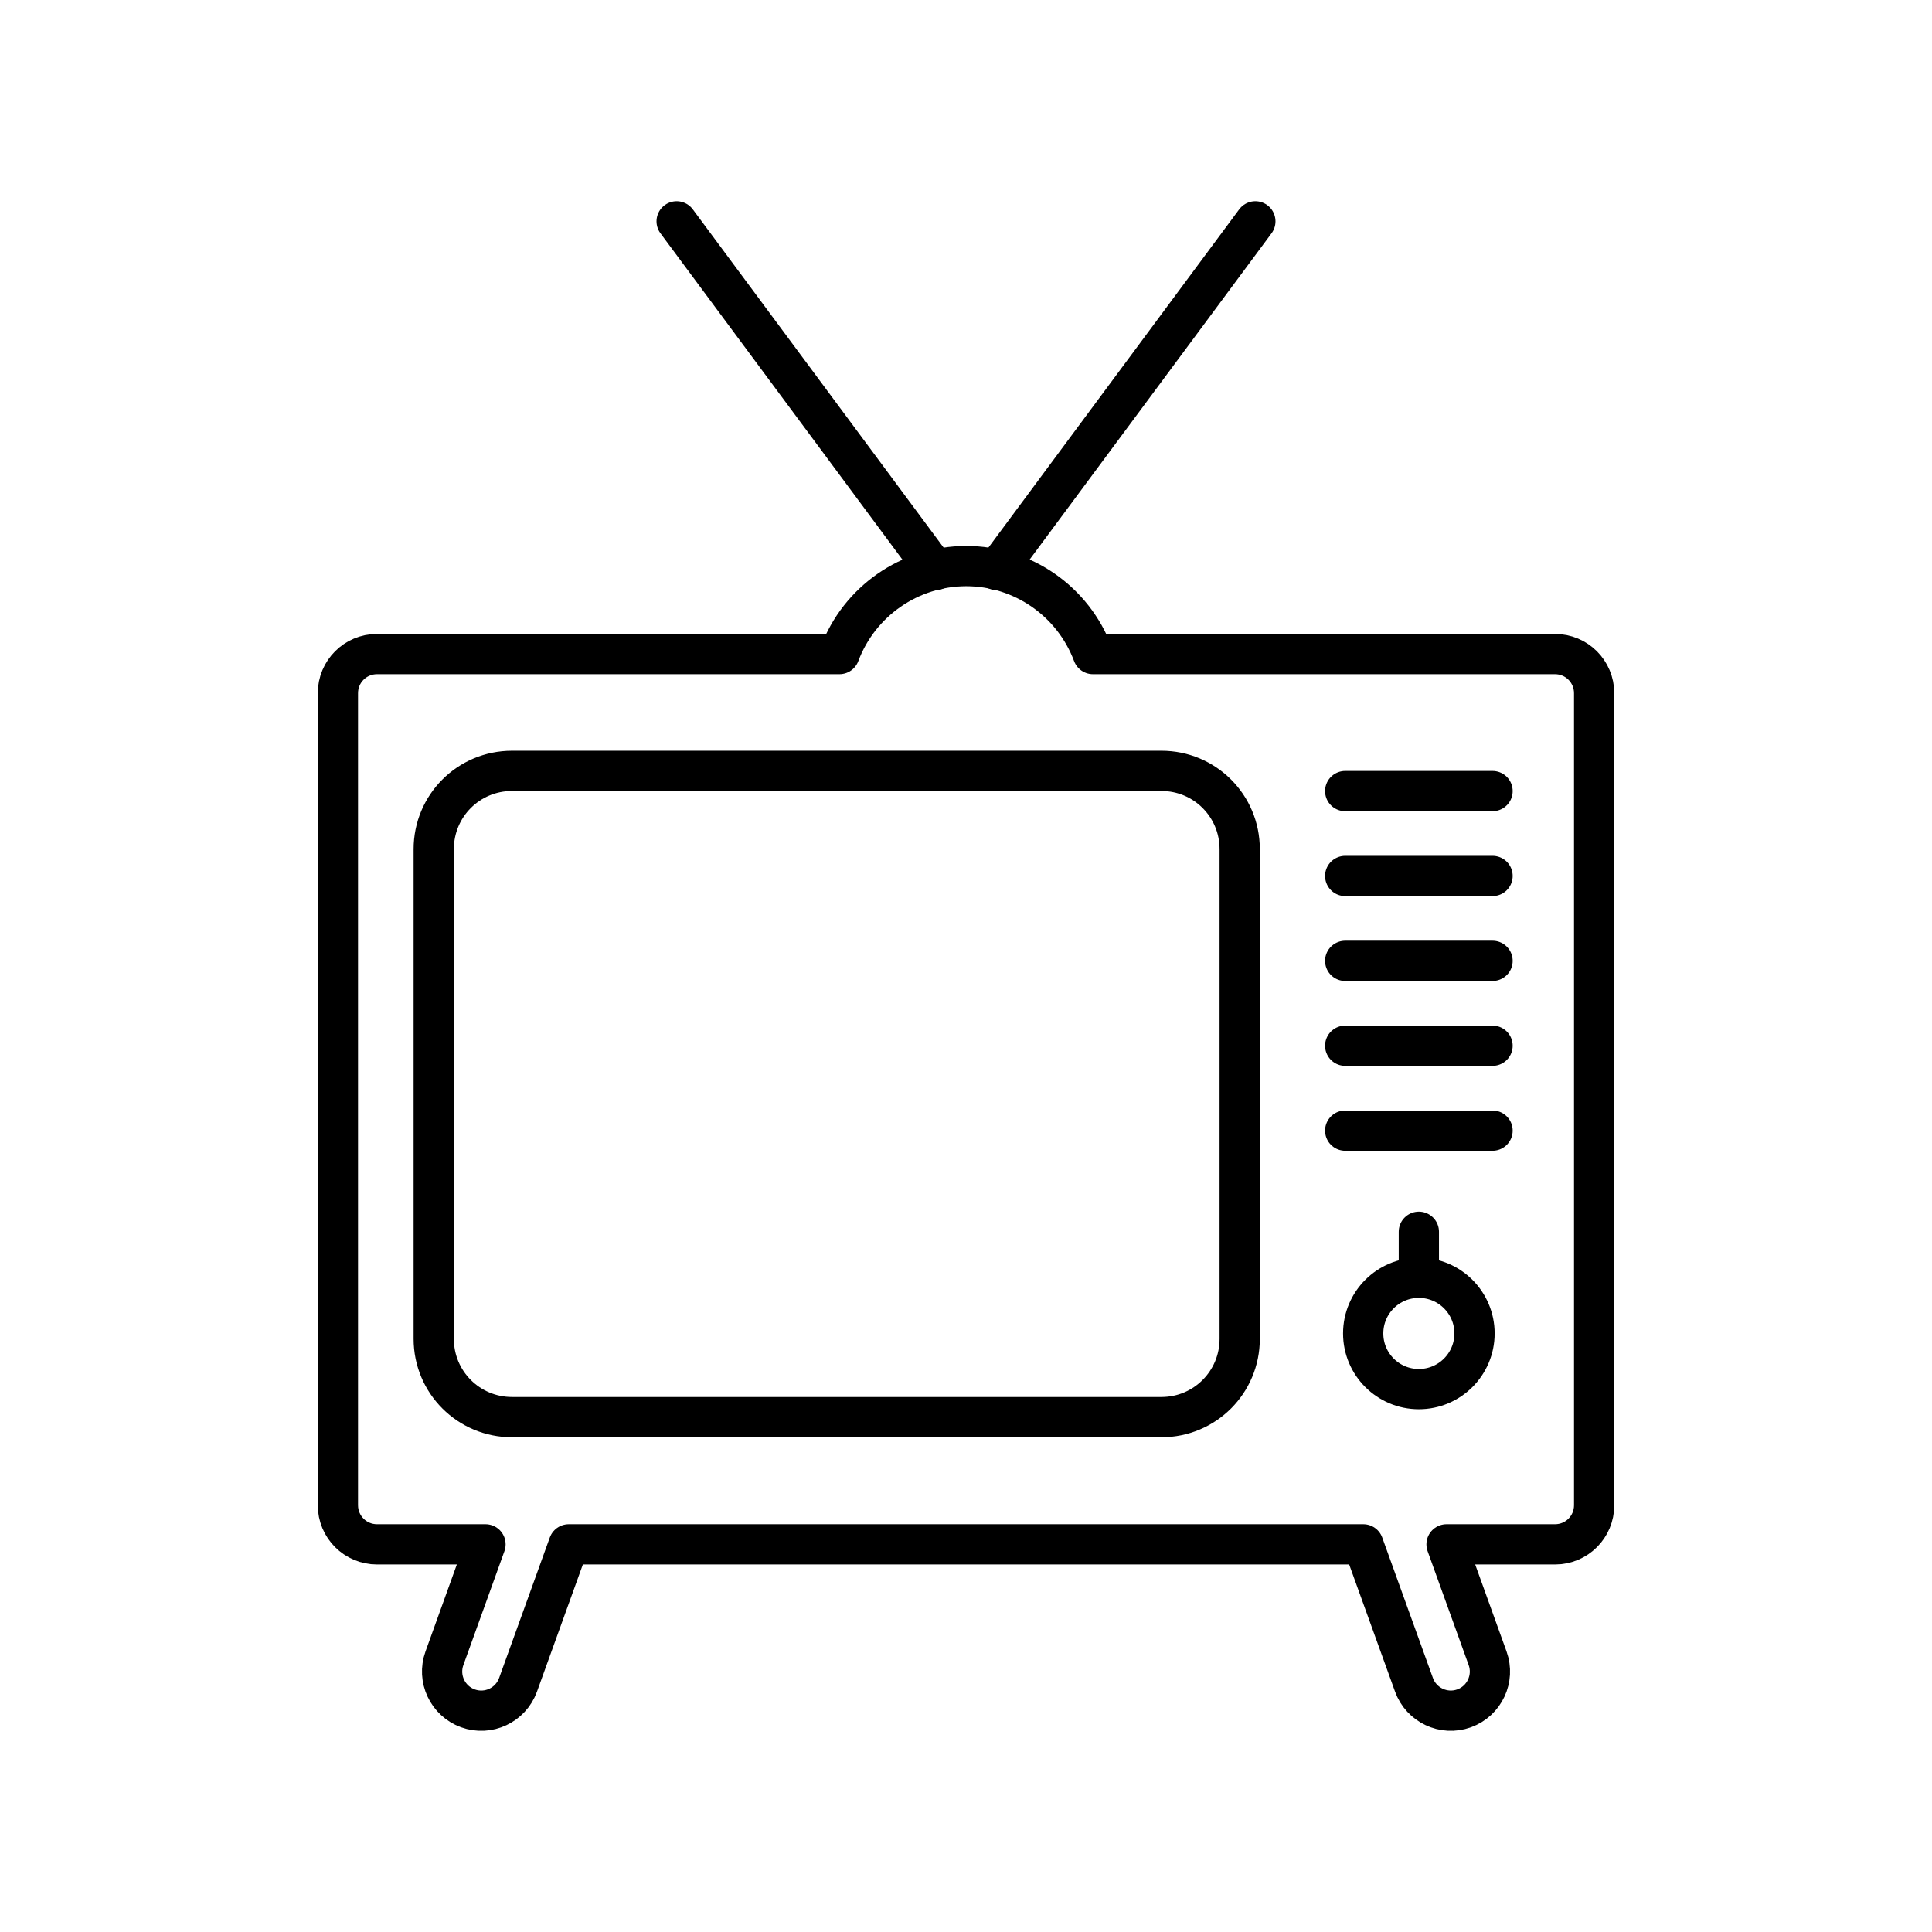 <?xml version="1.0" encoding="UTF-8"?><svg id="a" xmlns="http://www.w3.org/2000/svg" viewBox="0 0 48 48"><defs><style>.r{fill:none;stroke:#000;stroke-linecap:round;stroke-linejoin:round;}</style></defs><g id="b"><path id="c" class="r" d="M24.001,14.064c-1.401.004-2.653.874-3.145,2.186h-11.489c-.539,0-.972.434-.972.973v20.173c0,.539.434.973.972.973h2.695l-1.02,2.83c-.182.504.079,1.061.583,1.244.505.183,1.062-.078,1.245-.583 0-.001 0-.001.001-.002l1.259-3.489h19.741l1.259,3.489c.182.505.739.767,1.244.586.001-0.0.001-0.0.002-.001.504-.183.765-.74.583-1.244l-1.02-2.83h2.695c.539,0,.972-.434.972-.973v-20.173c0-.539-.434-.973-.972-.973h-11.48c-.493-1.315-1.749-2.186-3.152-2.186Z"/><g id="d"><path id="e" class="r" d="M16.811,5.499l6.425,8.665"/><path id="f" class="r" d="M31.189,5.499l-6.423,8.663"/></g><g id="g"><path id="h" class="r" d="M12.721,19.152h16.134c1.077,0,1.945.867,1.945,1.945v12.166c0,1.077-.867,1.945-1.945,1.945H12.721c-1.077,0-1.945-.867-1.945-1.945v-12.166c0-1.077.867-1.945,1.945-1.945Z"/><g id="i"><path id="j" class="r" d="M36.634,33.129c0,.764-.619,1.383-1.383,1.383h0c-.764,0-1.383-.619-1.383-1.383h0c0-.764.619-1.383,1.383-1.383h0c.764,0,1.383.619,1.383,1.383h0Z"/><path id="k" class="r" d="M35.251,30.603v1.143"/></g><g id="l"><path id="m" class="r" d="M33.421,19.654h3.661"/><path id="n" class="r" d="M33.421,28.09h3.661"/><path id="o" class="r" d="M33.421,21.763h3.661"/><path id="p" class="r" d="M33.421,23.872h3.661"/><path id="q" class="r" d="M33.421,25.981h3.661"/></g></g></g></svg>